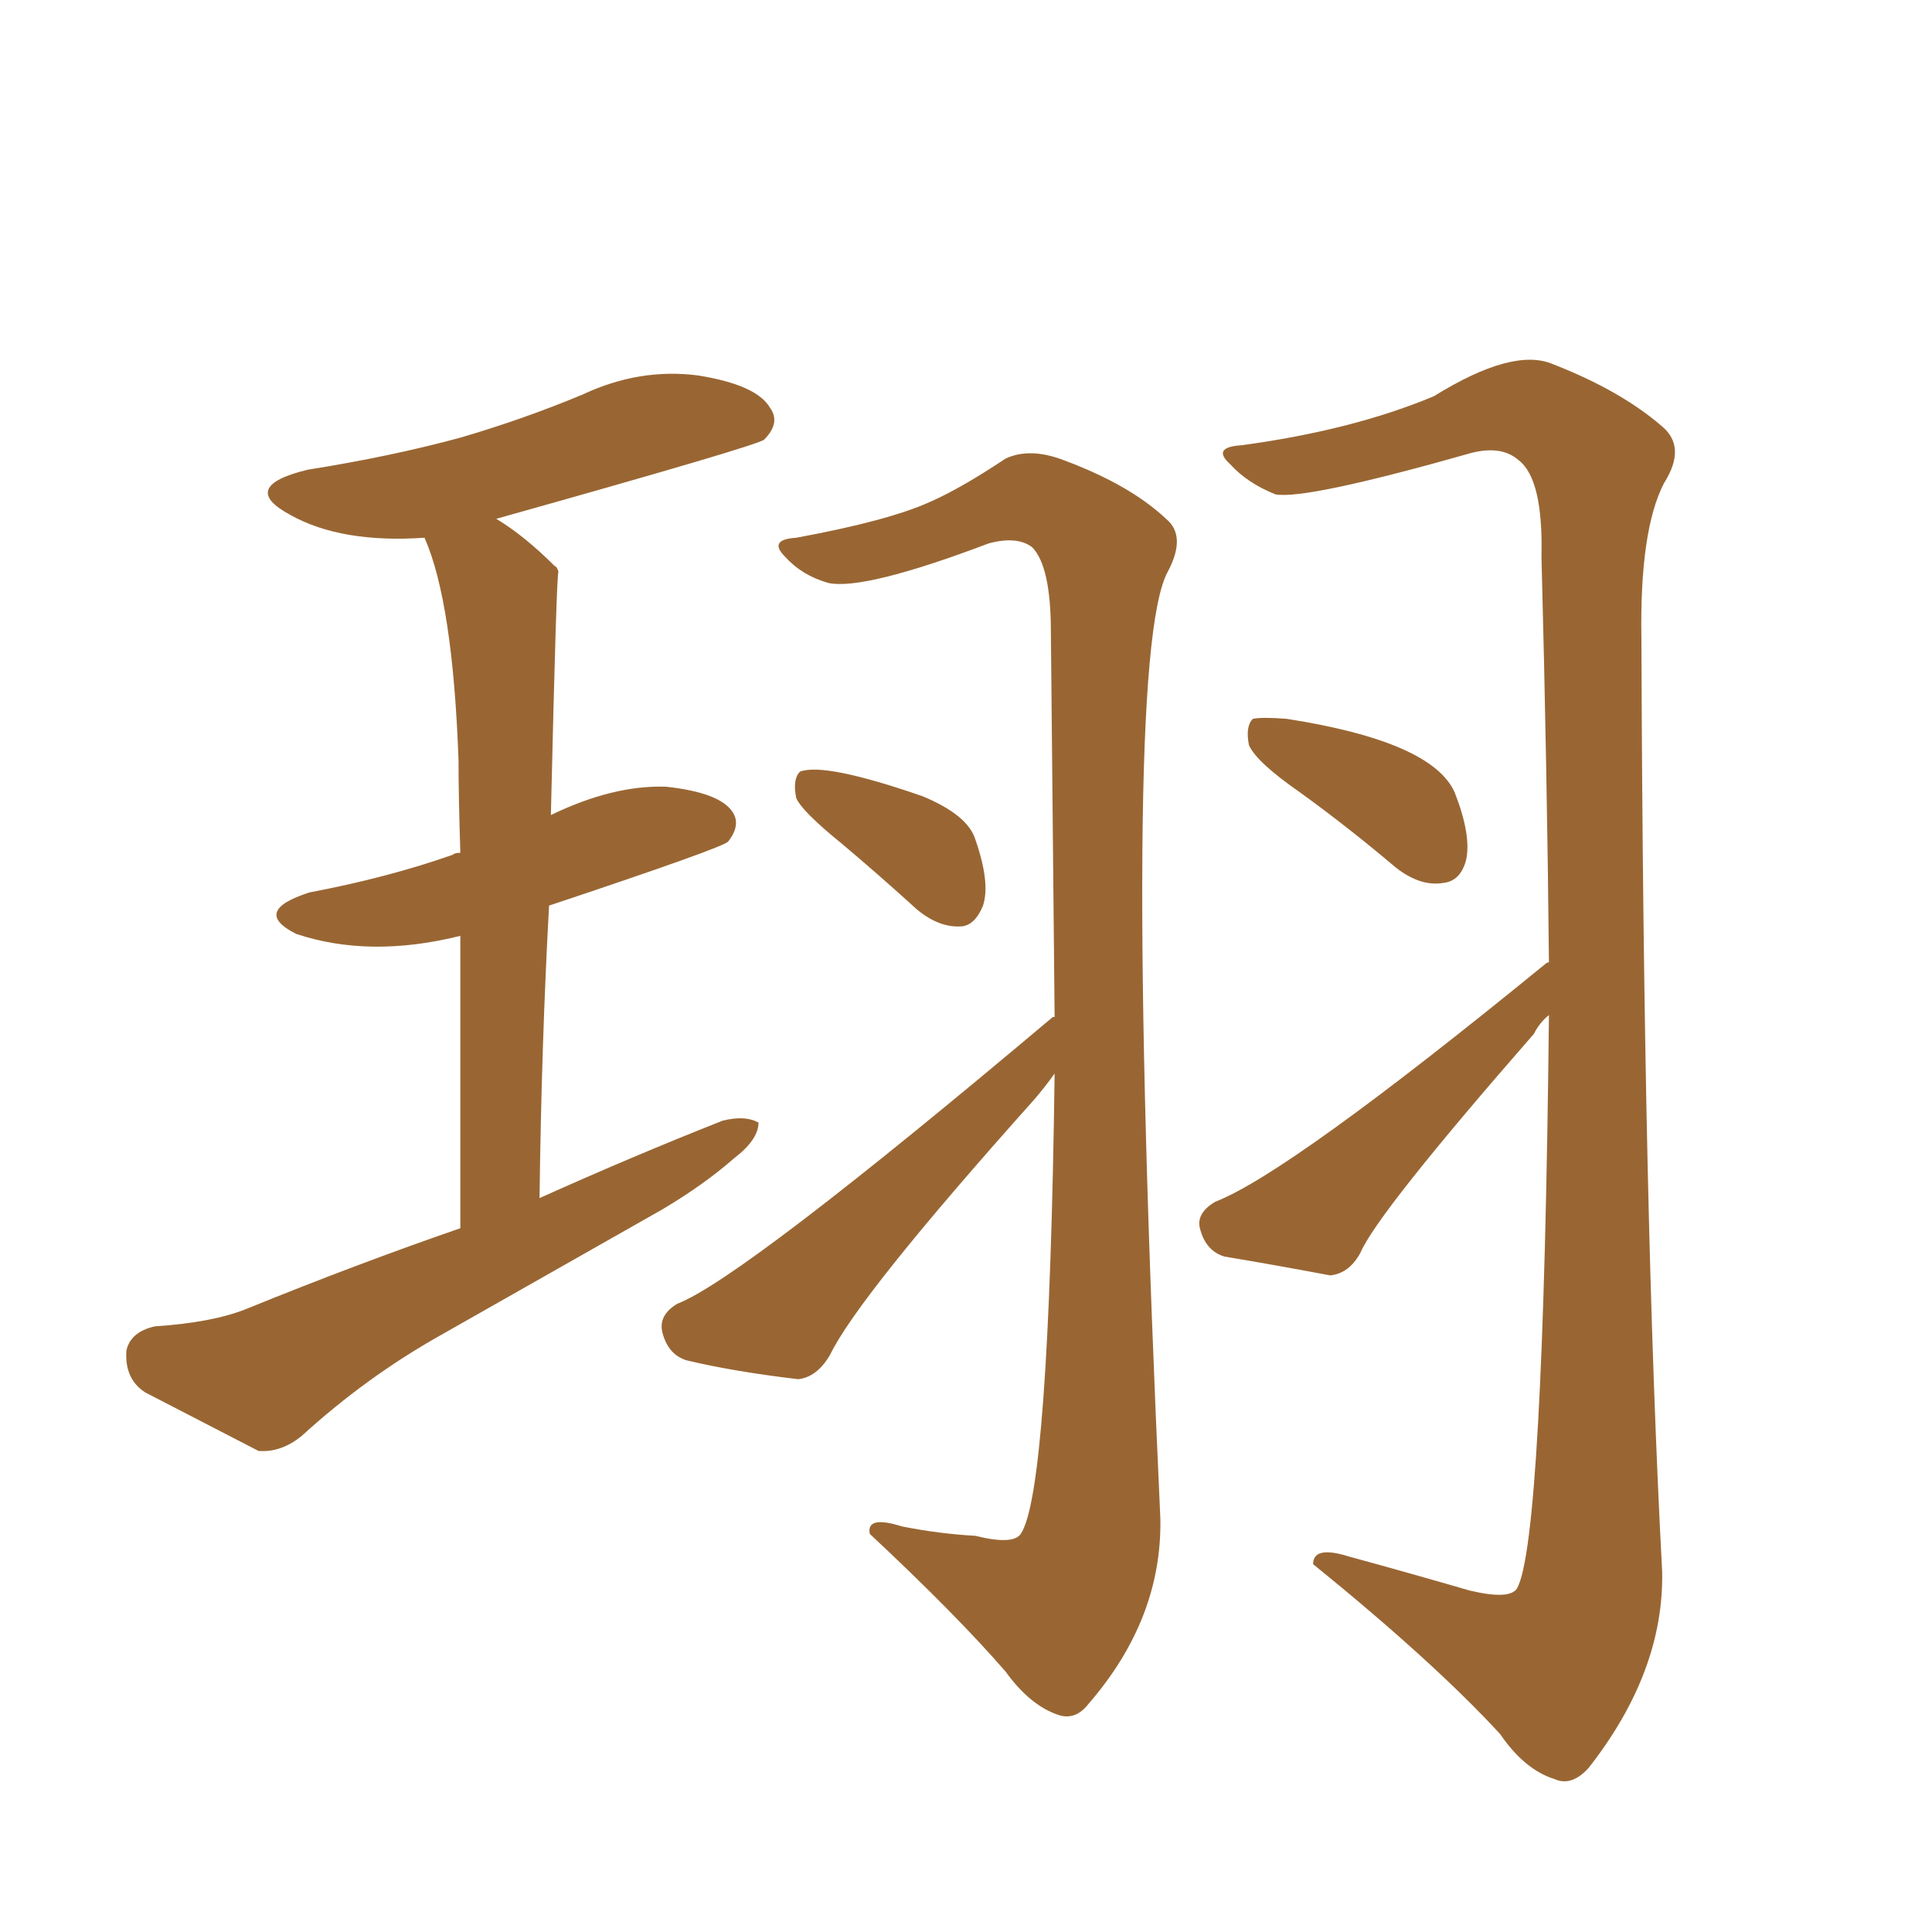 <svg xmlns="http://www.w3.org/2000/svg" xmlns:xlink="http://www.w3.org/1999/xlink" width="150" height="150"><path fill="#996633" padding="10" d="M65.33 65.48L65.33 65.48Q62.26 62.99 61.82 61.96L61.82 61.96Q61.52 60.50 62.11 59.91L62.11 59.91Q64.01 59.18 71.63 61.82L71.63 61.82Q75.15 63.28 75.73 65.19L75.73 65.19Q76.90 68.55 76.32 70.31L76.32 70.31Q75.73 71.78 74.71 71.92L74.71 71.92Q72.95 72.07 71.19 70.61L71.19 70.61Q68.12 67.82 65.33 65.48ZM81.88 78.96L81.88 78.96Q81.74 65.04 81.59 49.07L81.59 49.07Q81.59 43.95 80.13 42.48L80.13 42.48Q78.96 41.60 76.76 42.19L76.76 42.19Q67.09 45.85 64.31 45.26L64.31 45.26Q62.26 44.68 60.94 43.21L60.94 43.21Q59.62 41.89 61.82 41.75L61.82 41.75Q68.99 40.43 72.22 38.96L72.22 38.96Q74.56 37.94 78.08 35.60L78.08 35.60Q79.98 34.72 82.62 35.74L82.62 35.74Q87.74 37.65 90.53 40.28L90.53 40.28Q92.14 41.60 90.67 44.38L90.67 44.38Q87.01 50.98 90.09 117.92L90.09 117.92Q90.23 125.68 84.52 132.28L84.52 132.28Q83.50 133.59 82.18 133.15L82.18 133.15Q79.98 132.42 78.08 129.79L78.08 129.79Q74.27 125.39 67.53 119.09L67.53 119.09Q67.24 117.63 70.02 118.51L70.02 118.51Q72.95 119.09 75.73 119.24L75.73 119.24Q78.66 119.97 79.25 119.09L79.25 119.09Q81.45 115.87 81.88 83.35L81.88 83.35Q81.15 84.38 80.27 85.40L80.27 85.40Q66.65 100.63 64.45 105.18L64.45 105.18Q63.43 106.93 61.96 107.08L61.96 107.08Q56.98 106.49 53.32 105.62L53.32 105.62Q51.86 105.18 51.42 103.42L51.42 103.42Q51.12 102.10 52.59 101.22L52.59 101.22Q57.57 99.32 81.74 78.96L81.74 78.96Q81.74 78.96 81.88 78.96ZM100.93 61.52L100.93 61.52Q97.56 59.18 96.97 57.86L96.97 57.86Q96.68 56.40 97.27 55.81L97.27 55.81Q98.00 55.66 99.90 55.81L99.90 55.81Q111.18 57.57 112.94 61.52L112.94 61.52Q114.26 64.89 113.82 66.80L113.82 66.80Q113.38 68.41 112.06 68.55L112.06 68.55Q110.30 68.85 108.40 67.38L108.40 67.38Q104.59 64.16 100.93 61.52ZM120.26 74.71L120.26 74.71Q120.12 60.06 119.68 43.21L119.68 43.21Q119.82 37.21 117.92 35.74L117.92 35.74Q116.60 34.57 114.26 35.16L114.26 35.16Q101.37 38.82 99.02 38.38L99.02 38.38Q96.83 37.50 95.51 36.04L95.51 36.04Q94.04 34.72 96.39 34.57L96.39 34.57Q105.03 33.40 111.33 30.76L111.33 30.76Q117.48 26.95 120.56 28.27L120.56 28.27Q125.83 30.32 129.05 33.11L129.05 33.11Q130.96 34.72 129.20 37.50L129.20 37.50Q127.29 41.16 127.44 49.66L127.44 49.66Q127.59 94.63 129.05 122.02L129.05 122.02Q129.20 129.79 123.34 137.26L123.34 137.26Q122.02 138.72 120.70 138.13L120.70 138.13Q118.36 137.40 116.46 134.62L116.46 134.62Q111.33 129.05 101.95 121.44L101.95 121.44Q101.95 119.97 104.74 120.85L104.74 120.85Q109.57 122.17 114.11 123.49L114.11 123.49Q117.19 124.22 117.77 123.34L117.77 123.34Q119.82 119.82 120.26 78.81L120.26 78.81Q119.53 79.39 119.09 80.27L119.09 80.27Q106.93 94.19 105.62 97.27L105.62 97.27Q104.74 98.88 103.27 99.02L103.27 99.02Q98.58 98.14 95.07 97.56L95.07 97.56Q93.60 97.12 93.16 95.36L93.16 95.36Q92.87 94.19 94.34 93.31L94.34 93.31Q100.05 91.11 119.97 74.85L119.97 74.85Q120.12 74.71 120.26 74.71ZM35.74 95.36L35.74 95.36L35.74 95.36Q35.74 81.88 35.74 72.66L35.74 72.66Q28.71 74.41 23.00 72.51L23.00 72.51Q19.48 70.75 24.02 69.29L24.02 69.29Q30.18 68.12 35.16 66.36L35.16 66.36Q35.30 66.21 35.74 66.21L35.74 66.21Q35.60 61.82 35.60 59.03L35.60 59.03Q35.16 46.73 32.96 41.75L32.96 41.75Q26.51 42.19 22.56 39.99L22.56 39.99Q18.46 37.79 23.88 36.47L23.88 36.47Q30.32 35.45 35.74 33.98L35.74 33.98Q40.72 32.52 45.26 30.62L45.26 30.62Q49.66 28.56 54.20 29.15L54.20 29.15Q58.74 29.88 59.77 31.64L59.77 31.64Q60.64 32.81 59.33 34.13L59.33 34.13Q58.89 34.57 38.53 40.28L38.53 40.28Q40.72 41.60 43.07 43.95L43.07 43.95Q43.21 43.95 43.36 44.38L43.36 44.38Q43.21 44.38 42.77 63.28L42.77 63.28Q47.61 60.94 51.71 61.08L51.71 61.08Q55.81 61.52 56.84 62.99L56.84 62.99Q57.57 64.01 56.54 65.33L56.54 65.33Q56.25 65.77 42.63 70.31L42.63 70.31Q42.04 81.01 41.89 93.02L41.89 93.02Q49.07 89.79 56.10 87.01L56.10 87.01Q57.86 86.57 58.89 87.16L58.89 87.16Q58.89 88.48 56.98 89.94L56.98 89.94Q54.64 91.99 51.42 93.90L51.42 93.90Q42.63 98.88 34.13 103.71L34.13 103.71Q28.42 106.93 23.44 111.47L23.44 111.47Q21.83 112.79 20.07 112.65L20.07 112.65Q14.94 110.01 11.28 108.11L11.28 108.11Q9.67 107.08 9.81 104.88L9.81 104.88Q10.11 103.42 12.01 102.98L12.01 102.98Q16.41 102.69 19.04 101.66L19.04 101.66Q27.69 98.14 35.74 95.36Z"/></svg>
